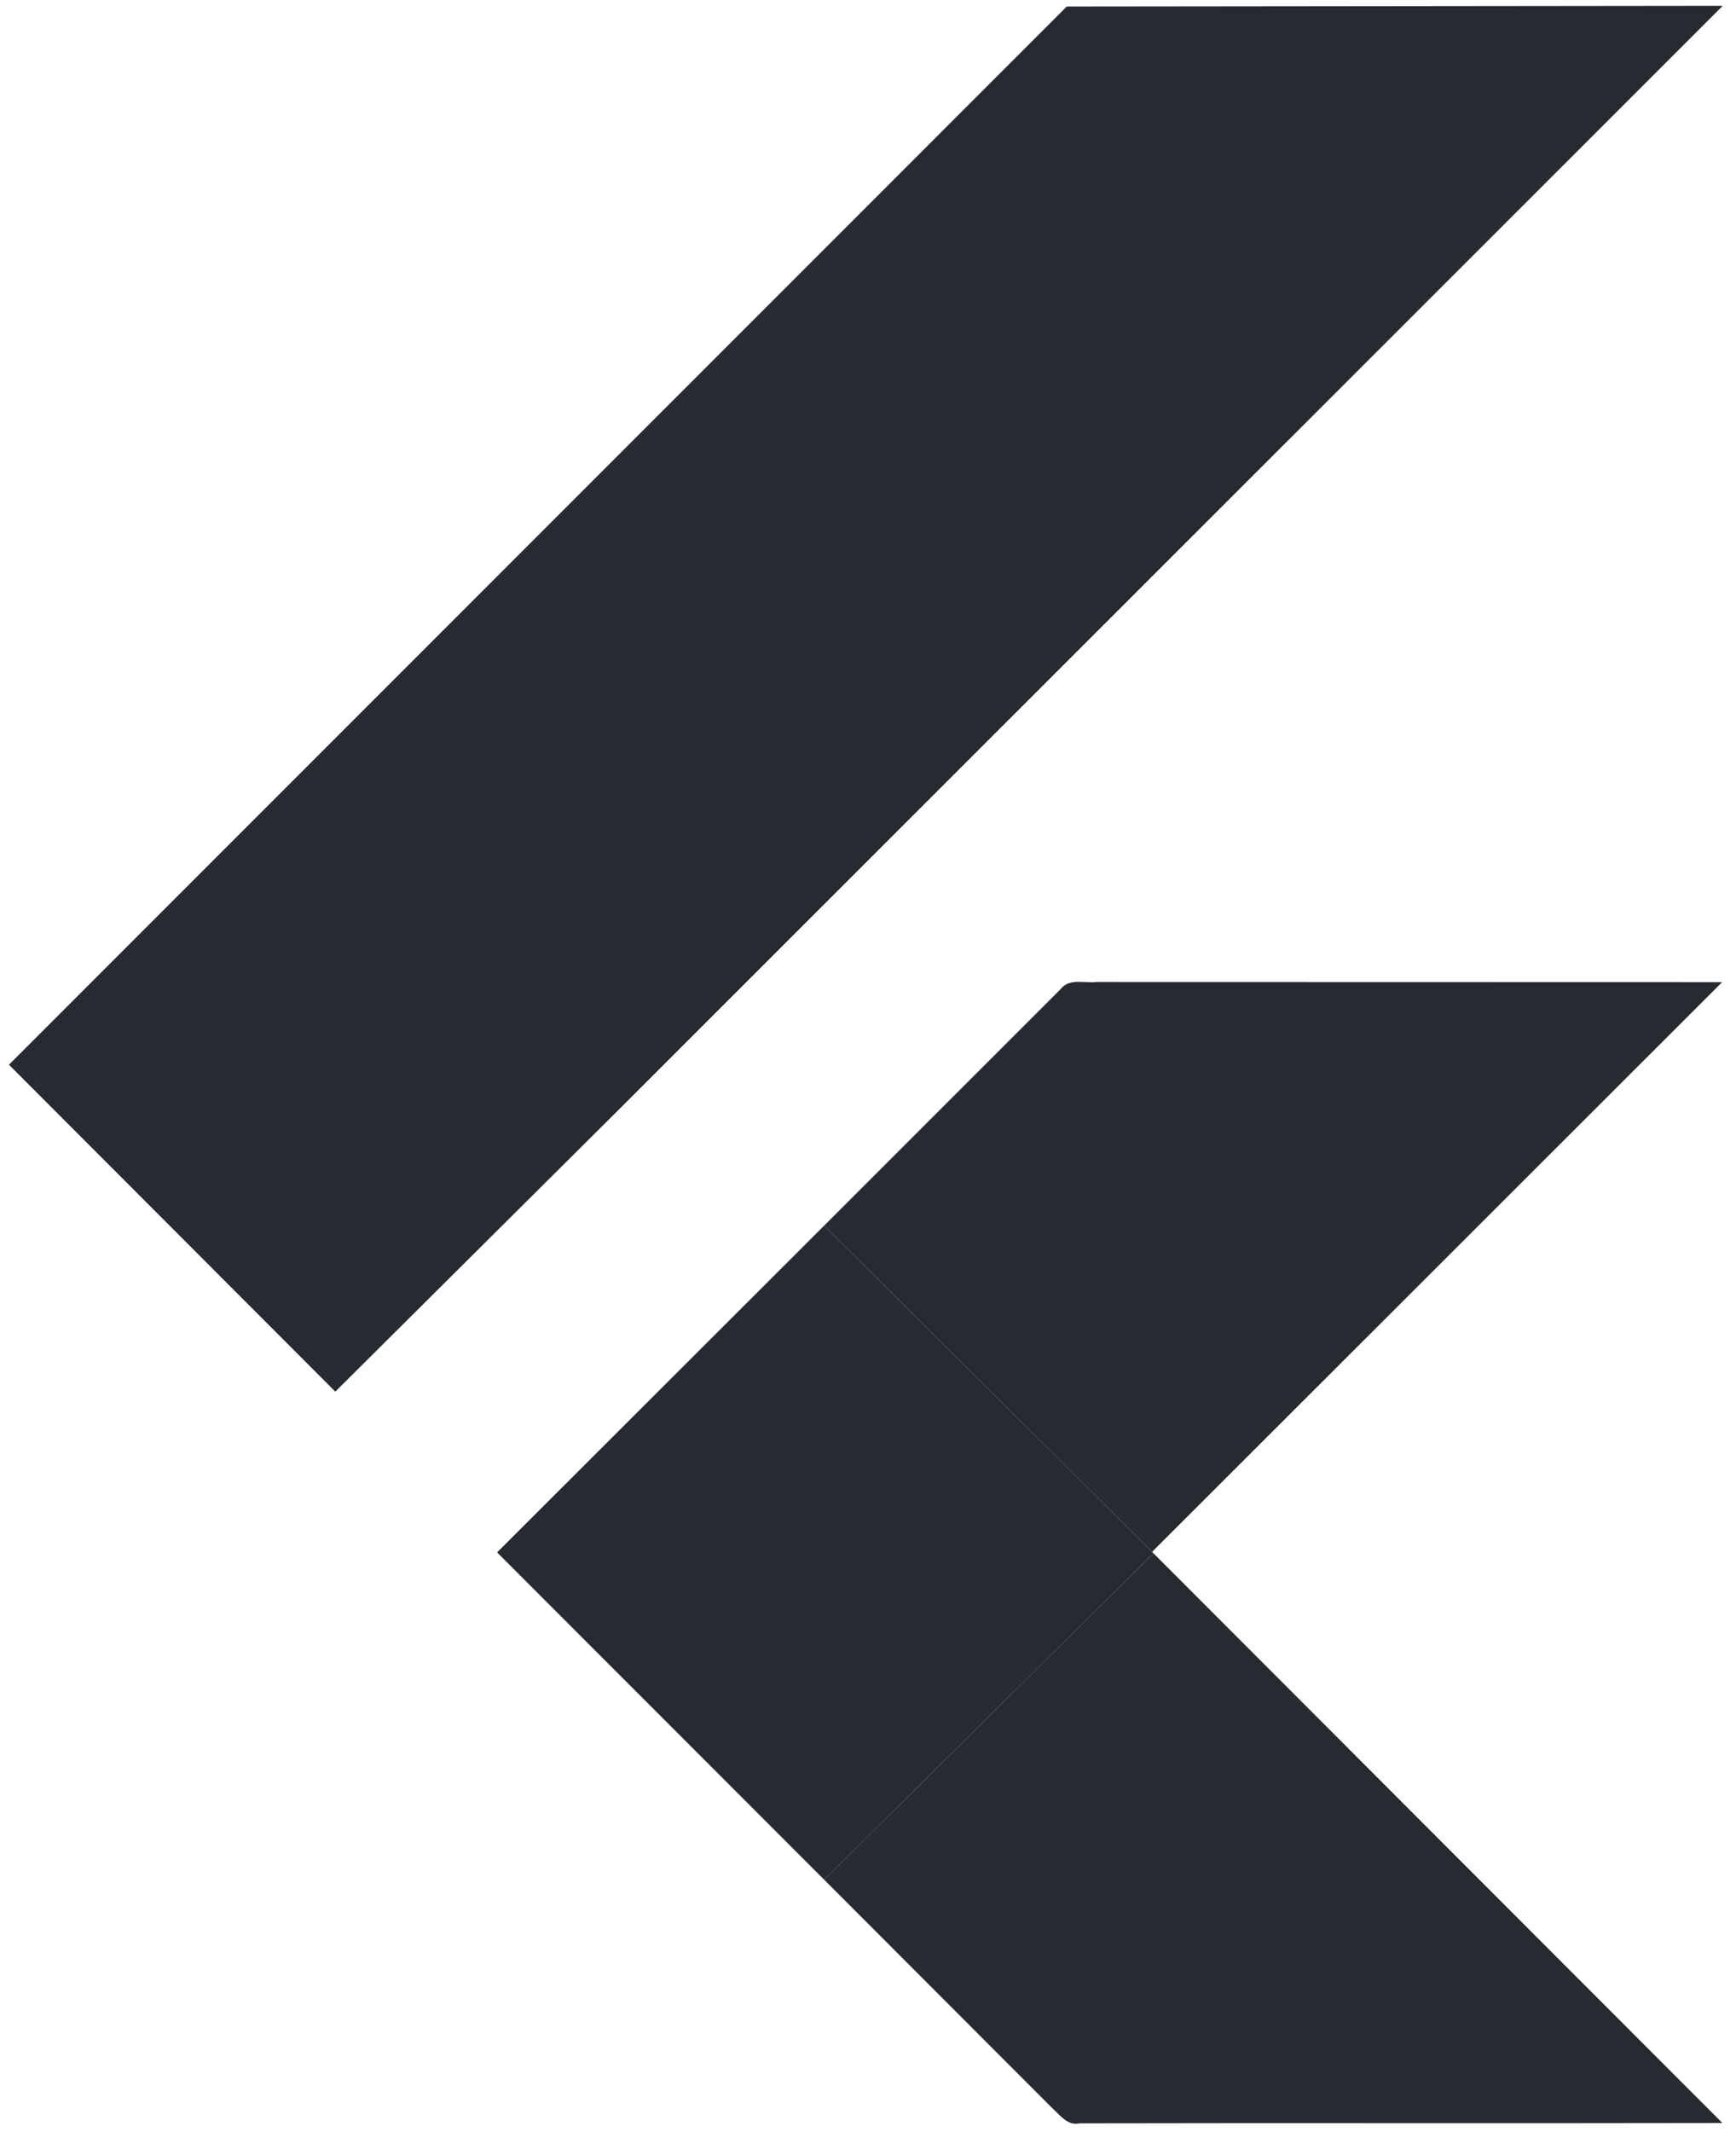 <?xml version="1.0" encoding="UTF-8"?> <svg xmlns="http://www.w3.org/2000/svg" width="123" height="151" viewBox="0 0 123 151" fill="none"> <path d="M75.581 0.463L122.059 0.412L44.081 78.351L23.758 98.559L0.635 75.408L75.581 0.463ZM75.148 70.053C75.751 69.256 76.861 69.649 77.703 69.547L122.019 69.558L81.63 109.907L58.388 86.808L75.148 70.053Z" fill="#262B32"></path> <path d="M35.22 109.947L58.388 86.808L81.63 109.907L81.727 110.01L58.394 133.127L35.22 109.947V109.947Z" fill="#262B32"></path> <path d="M58.394 133.127L81.727 110.01L122.036 150.359C106.853 150.393 91.675 150.348 76.497 150.382C75.632 150.576 75.097 149.784 74.545 149.295L58.394 133.127V133.127Z" fill="#262B32"></path> </svg> 